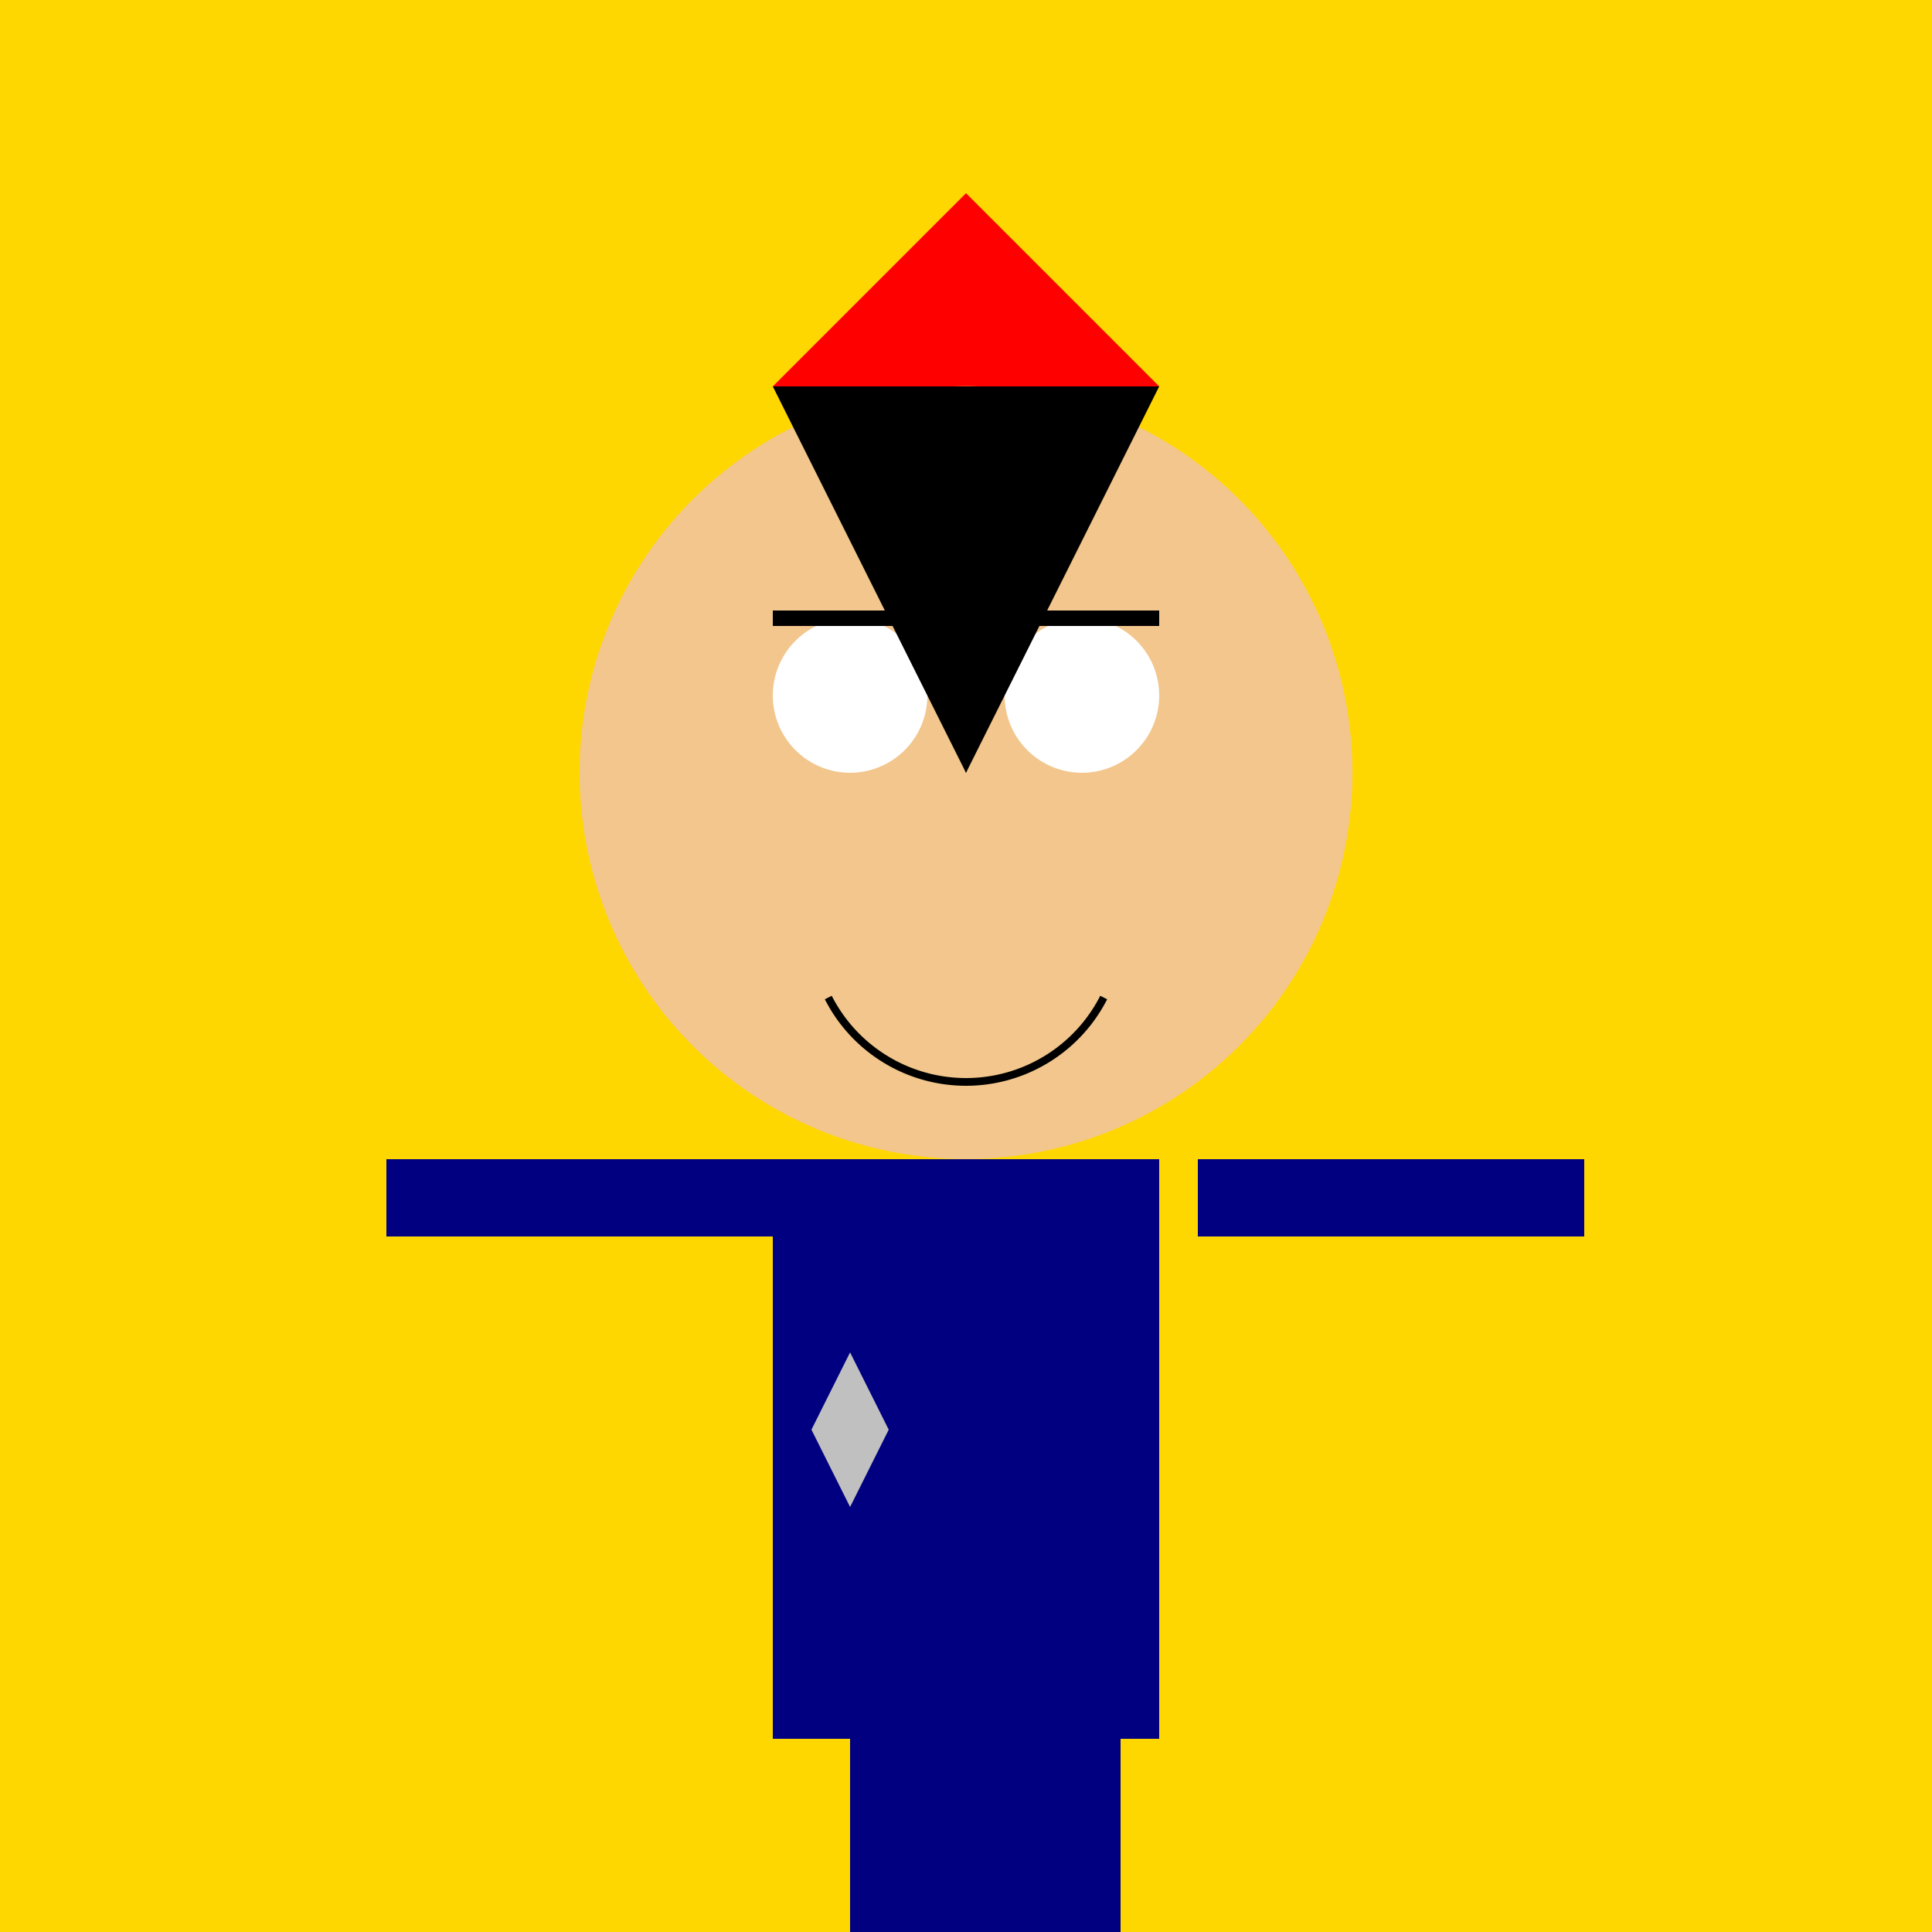 <!--

Generated by DrawGPT.
Free, open source, AI generated images in SVG, PNG, and HTML Canvas format.
https://drawgpt.ai

Created: 2023-09-26T21:30:46.556Z
Link: https://drawgpt.ai/prompt/63328/

-->
<svg xmlns="http://www.w3.org/2000/svg" xmlns:xlink="http://www.w3.org/1999/xlink" width="500" height="500"><defs/><g><rect fill="#FFD700" stroke="none" x="0" y="0" width="512" height="512"/><path fill="#FF0000" stroke="none" paint-order="stroke fill markers" d=" M 200 100 L 250 150 L 300 100 L 250 50 Z"/><path fill="#F2C68C" stroke="none" paint-order="stroke fill markers" d=" M 350 200 A 100 100 0 1 1 350 199.9 Z"/><path fill="#FFFFFF" stroke="none" paint-order="stroke fill markers" d=" M 240 180 A 20 20 0 1 1 240 179.98 Z"/><path fill="#FFFFFF" stroke="none" paint-order="stroke fill markers" d=" M 300 180 A 20 20 0 1 1 300 179.98 Z"/><path fill="none" stroke="#000000" paint-order="fill stroke markers" d=" M 200 160 L 240 160 Z" stroke-miterlimit="10" stroke-width="4" stroke-dasharray=""/><path fill="none" stroke="#000000" paint-order="fill stroke markers" d=" M 260 160 L 300 160 Z" stroke-miterlimit="10" stroke-width="4" stroke-dasharray=""/><path fill="none" stroke="#000000" paint-order="fill stroke markers" d=" M 285.64 258.16 A 40 40 0 0 1 214.36 258.16" stroke-miterlimit="10" stroke-width="2" stroke-dasharray=""/><path fill="#000000" stroke="none" paint-order="stroke fill markers" d=" M 200 100 L 300 100 L 250 200 Z"/><path fill="#000000" stroke="none" paint-order="stroke fill markers" d=" M 220 120 L 280 120 L 250 200 Z"/><rect fill="#000080" stroke="none" x="200" y="300" width="100" height="150"/><rect fill="#000080" stroke="none" x="100" y="300" width="100" height="20"/><rect fill="#000080" stroke="none" x="310" y="300" width="100" height="20"/><rect fill="#000080" stroke="none" x="220" y="450" width="70" height="50"/><path fill="#C0C0C0" stroke="none" paint-order="stroke fill markers" d=" M 220 350 L 230 370 L 220 390 L 210 370 Z"/></g></svg>
